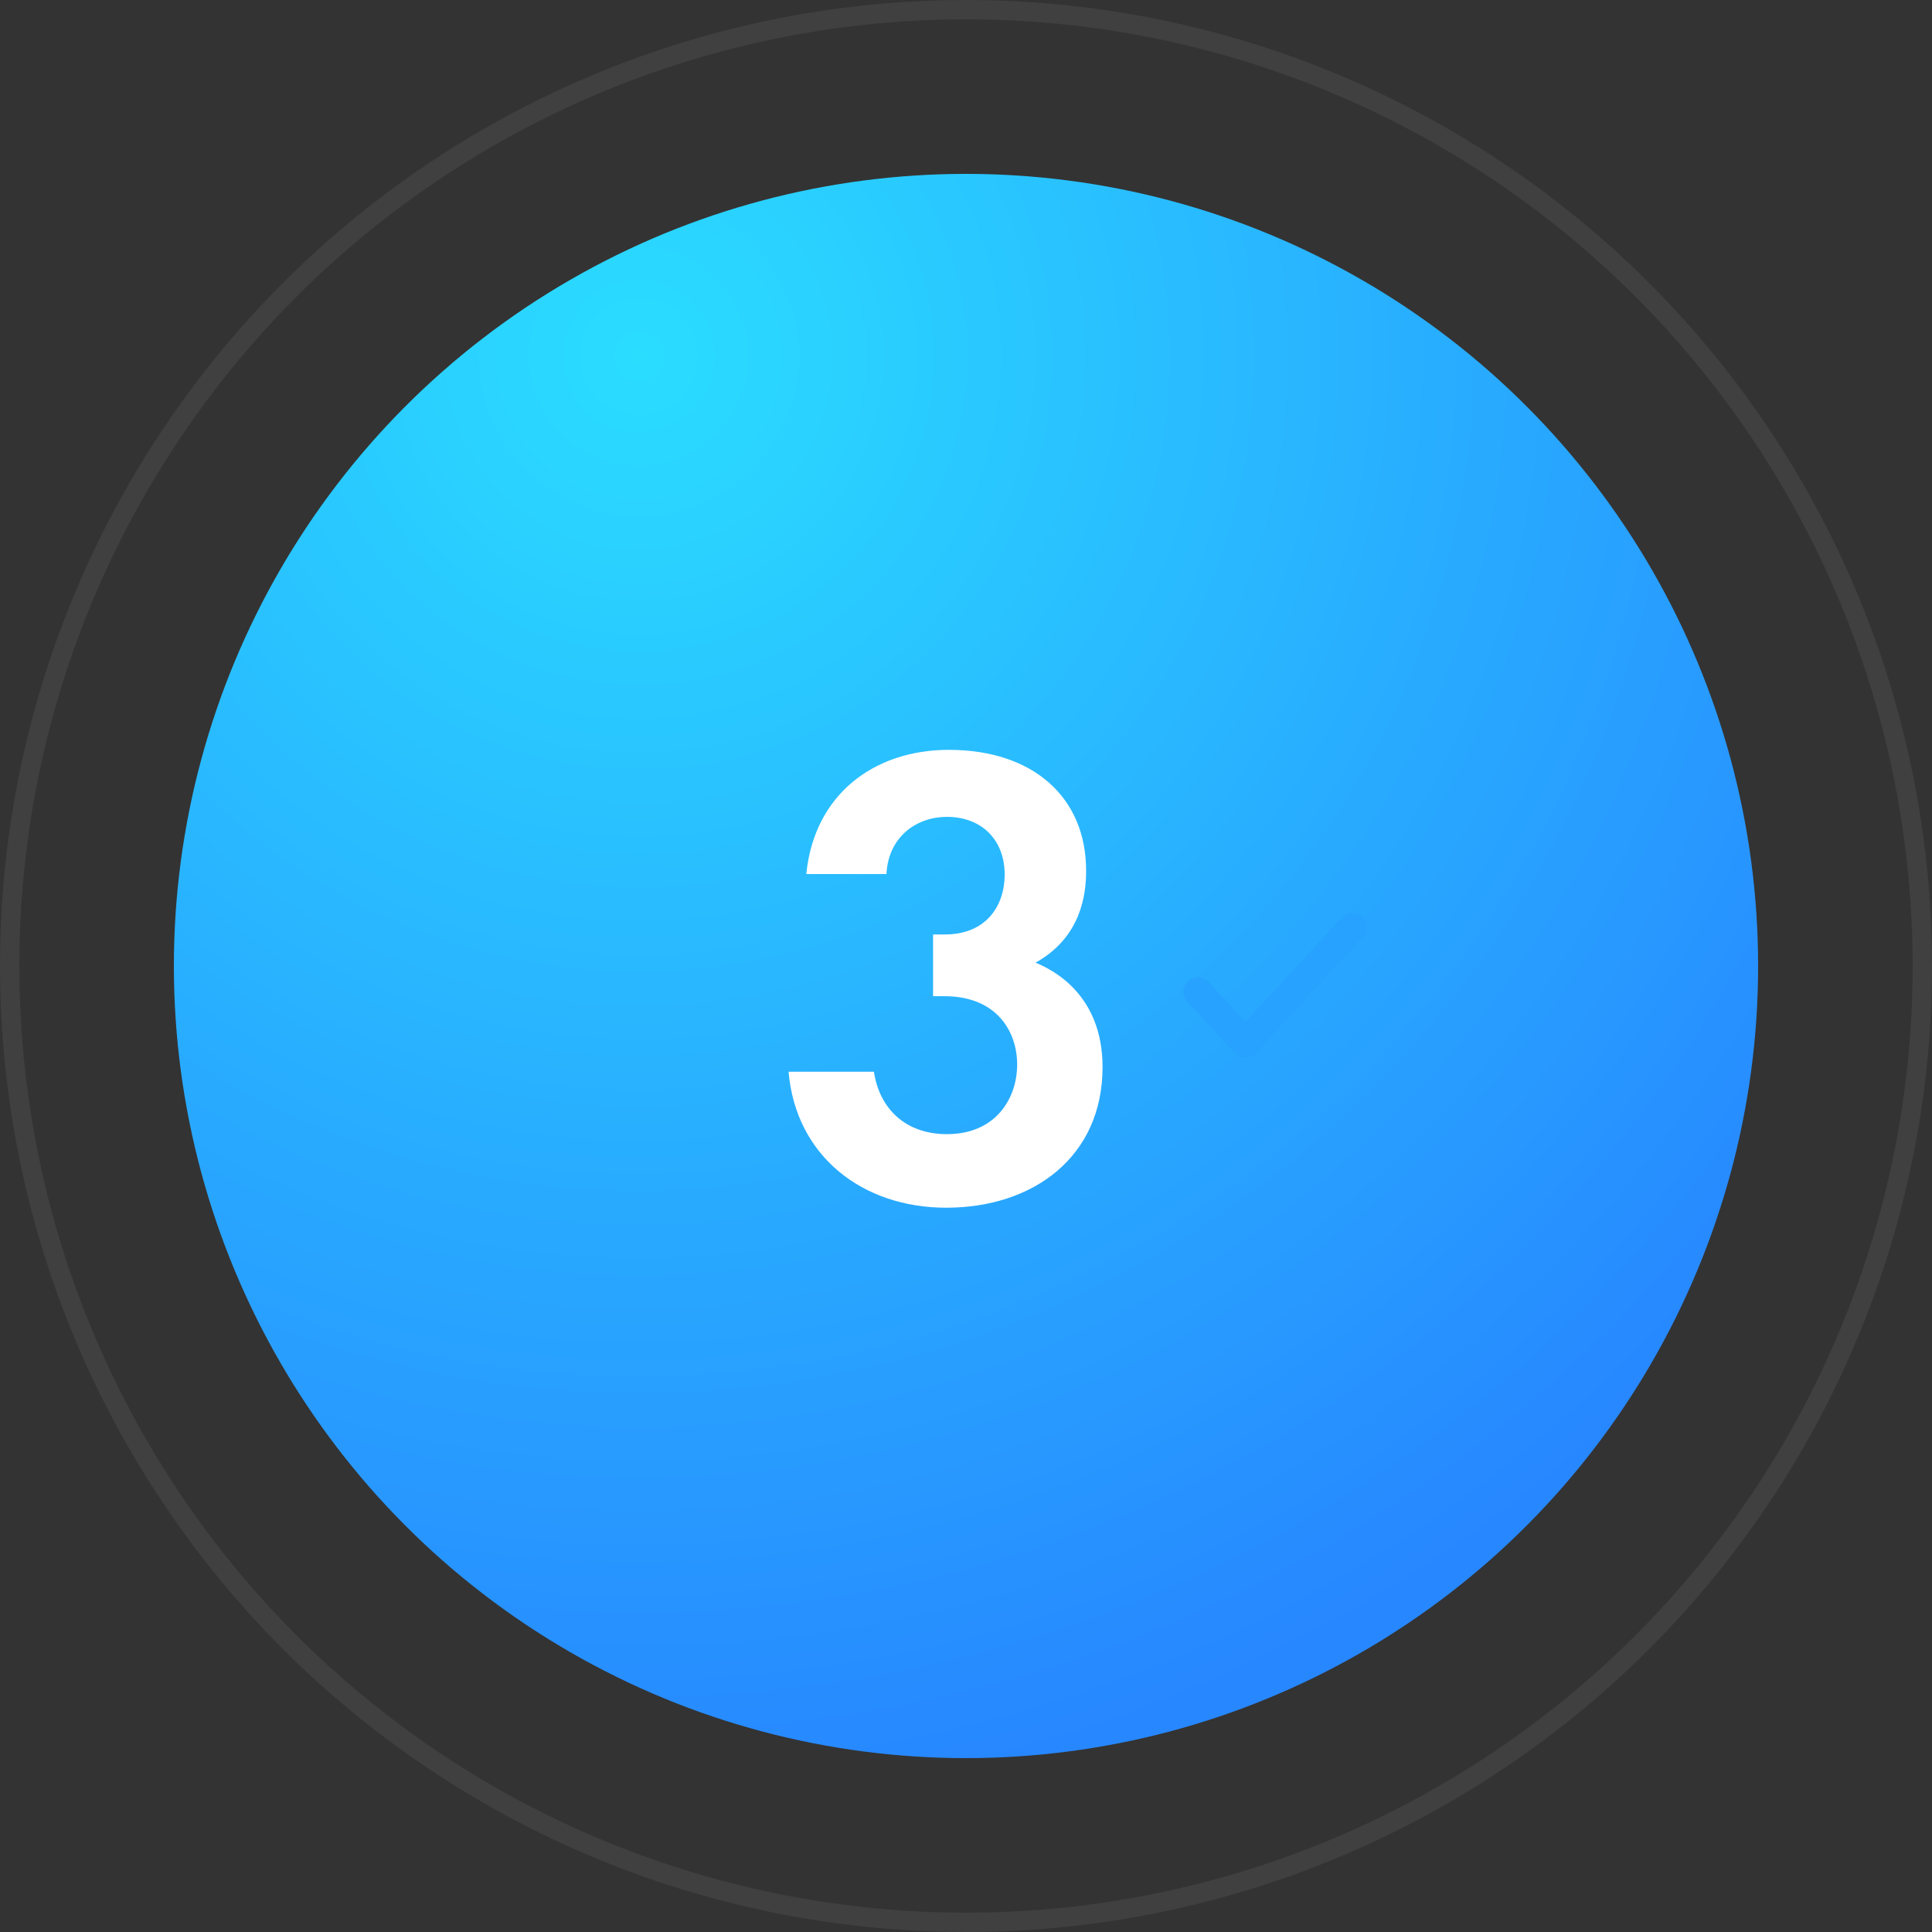 <?xml version="1.0" encoding="UTF-8"?> <svg xmlns="http://www.w3.org/2000/svg" width="100" height="100" viewBox="0 0 100 100" fill="none"><rect x="0" y="0" width="100" height="100" fill="#333333" stroke="none"/> <circle cx="50" cy="50" r="41" fill="url(#paint0_radial_555_280)"></circle> <circle cx="50" cy="50" r="49.5" stroke="#404040"></circle> <path d="M62 51.333L64.462 54L70 48" stroke="#28A2FF" stroke-width="1.5" stroke-linecap="round" stroke-linejoin="round"></path> <path d="M45.882 45.239C45.984 43.3 47.446 42.281 49.01 42.281C50.812 42.281 52.002 43.471 52.002 45.273C52.002 46.837 51.084 48.367 48.908 48.367H48.296V51.562H48.874C51.628 51.562 52.648 53.432 52.648 55.099C52.648 56.833 51.56 58.703 49.01 58.703C46.834 58.703 45.508 57.343 45.236 55.472H40.816C41.19 59.825 44.624 62.511 48.976 62.511C53.464 62.511 57.068 59.892 57.068 55.234C57.068 51.495 54.518 50.203 53.6 49.828C55.98 48.502 56.218 46.258 56.218 45.069C56.218 41.261 53.464 38.812 49.112 38.812C45.236 38.812 42.142 41.124 41.734 45.239H45.882Z" fill="white"></path> <defs> <radialGradient id="paint0_radial_555_280" cx="0" cy="0" r="1" gradientUnits="userSpaceOnUse" gradientTransform="translate(33.456 18.71) rotate(77.109) scale(74.158)"> <stop stop-color="#2ADDFF"></stop> <stop offset="1" stop-color="#2787FF"></stop> </radialGradient> </defs> </svg> 